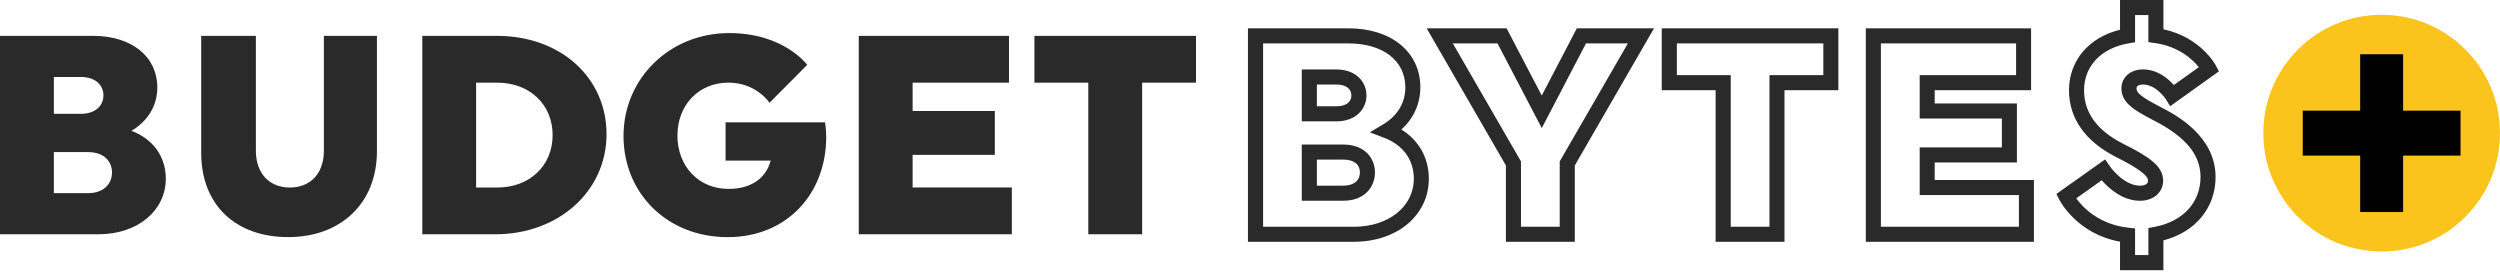 <svg width="400" height="44" viewBox="0 0 400 44" fill="none" xmlns="http://www.w3.org/2000/svg">
<ellipse cx="381.065" cy="21.302" rx="18.935" ry="18.935" fill="#FBC41C"/>
<path d="M368.44 24.897V17.706H393.687V24.897H368.44ZM377.628 33.925V8.678H384.498V33.925H377.628Z" fill="black"/>
<path fill-rule="evenodd" clip-rule="evenodd" d="M346.144 43.227H346.15L346.144 43.233V43.227ZM339.204 43.227H346.144V38.458C351.252 37.141 354.491 33.255 354.491 28.326C354.491 21.636 347.903 18.26 345.73 17.147L345.723 17.144C342.401 15.412 341.838 14.819 341.838 14.13C341.838 13.555 342.686 13.525 342.858 13.525C345.035 13.525 346.548 15.898 346.548 15.898L347.224 16.995L355.031 11.413L354.533 10.482C354.432 10.286 352.047 5.944 346.15 4.686V0H339.204V4.758C334.209 5.98 331.041 9.693 331.041 14.451C331.041 18.941 333.651 22.637 338.599 25.14C342.122 26.908 343.694 28.071 343.694 28.919C343.694 29.672 342.621 29.708 342.407 29.708C339.702 29.708 337.513 26.523 337.513 26.523L336.825 25.496L329.024 31.031L329.493 31.956C329.612 32.188 332.358 37.444 339.204 38.666V43.227ZM343.742 40.813H341.618L341.612 40.825V36.548L340.539 36.429C335.828 35.919 333.242 33.172 332.198 31.737L336.273 28.842C337.377 30.1 339.584 32.123 342.401 32.123C344.549 32.123 346.103 30.776 346.103 28.919C346.103 26.617 343.938 25.117 339.678 22.987C335.544 20.893 333.45 18.022 333.45 14.451C333.45 10.559 336.196 7.682 340.61 6.929L341.612 6.757V2.408H343.736V6.739L344.774 6.887C348.642 7.427 350.843 9.539 351.81 10.749L347.817 13.602C346.892 12.558 345.178 11.105 342.858 11.105C340.871 11.105 339.429 12.374 339.429 14.124C339.429 16.414 341.387 17.601 344.62 19.279C349.71 21.884 352.083 24.755 352.083 28.32C352.083 32.401 349.265 35.456 344.727 36.299L343.742 36.483V40.813ZM199.671 38.689H216.613V38.683C223.566 38.683 228.614 34.436 228.614 28.587C228.614 25.271 227.006 22.441 224.224 20.721C226.17 18.965 227.255 16.592 227.255 13.988C227.255 8.335 222.634 4.532 215.753 4.532H199.671V38.689ZM216.619 36.281H202.097V6.947H215.765C221.288 6.947 224.853 9.711 224.853 13.994C224.853 16.438 223.595 18.538 221.311 19.896L219.176 21.172L221.501 22.062C224.491 23.206 226.211 25.585 226.211 28.599C226.211 33.048 222.177 36.281 216.619 36.281ZM208.284 32.117H214.934C218.41 32.117 219.994 29.833 219.994 27.602C219.994 25.372 218.428 23.129 214.934 23.129H208.284V32.117ZM214.934 29.702H210.699V25.538H214.934C216.613 25.538 217.58 26.279 217.58 27.596C217.58 28.913 216.595 29.702 214.934 29.702ZM208.284 19.416H213.801C217.123 19.416 218.636 17.262 218.636 15.263C218.636 13.264 217.123 11.111 213.801 11.111H208.284V19.416ZM213.801 17.007H210.699V13.525H213.801C215.314 13.525 216.222 14.172 216.222 15.263C216.222 16.355 215.32 17.007 213.801 17.007ZM132.009 19.57C132.009 19.57 132.193 20.798 132.193 21.931C132.193 30.823 126.071 37.942 116.408 37.942C106.744 37.942 99.762 30.912 99.762 21.753C99.762 12.594 107.106 5.292 116.681 5.292C125.436 5.292 129.156 10.37 129.156 10.37L123.123 16.444C123.123 16.444 121.035 13.223 116.55 13.223C111.787 13.223 108.388 16.806 108.388 21.7C108.388 26.594 111.787 30.224 116.55 30.224C120.133 30.224 122.536 28.593 123.307 25.692H116.093V19.57H132.009ZM14.878 5.736C21.136 5.736 25.17 9.094 25.17 13.988C25.17 16.936 23.628 19.386 21.041 20.928C24.488 22.245 26.529 25.057 26.529 28.593C26.529 33.629 22.127 37.485 15.732 37.485H0V5.736H14.878ZM12.926 18.212C15.329 18.212 16.551 16.853 16.551 15.263C16.551 13.673 15.329 12.315 12.926 12.315H8.619V18.212H12.926ZM8.619 24.334V30.906H14.065C16.651 30.906 17.921 29.364 17.921 27.596C17.921 25.828 16.651 24.334 14.065 24.334H8.619ZM60.309 5.736V24.197C60.309 32.496 54.549 37.936 46.114 37.936C37.678 37.936 32.191 32.769 32.191 24.464V5.736H40.941V24.108C40.941 27.78 43.118 30.005 46.381 30.005C49.643 30.005 51.82 27.786 51.82 24.108V5.736H60.303H60.309ZM79.492 5.736H67.569V37.485H79.225C89.47 37.485 97.046 30.503 97.046 21.474C97.046 12.445 89.743 5.736 79.492 5.736ZM76.176 30.005V13.229H79.575C84.748 13.229 88.42 16.723 88.42 21.617C88.42 26.511 84.742 30.005 79.575 30.005H76.176ZM137.4 5.736V37.485H137.406H161.894V29.999H146.02V24.784H159.171V17.755H146.02V13.223H161.437V5.736H137.4ZM182.745 13.223V37.485H174.126V13.223H165.507V5.736H191.359V13.223H182.745ZM251.969 38.689H240.942V26.469L228.265 4.532H241.06L246.678 15.287L252.296 4.532H264.641L251.969 26.469V38.689ZM243.356 36.281H249.555V25.823L260.464 6.941H253.761L246.684 20.495L239.601 6.941H232.447L243.356 25.823V36.281ZM274.496 38.689H285.518V14.427H294.138V4.532H265.877V14.427H274.496V38.689ZM283.116 36.281H276.917V12.018H268.297V6.947H291.735V12.018H283.116V36.281ZM325.432 38.689H325.426V28.8H309.552V25.995H322.703V16.551H309.552V14.427H324.975V4.532H298.53V38.689H325.426V38.695L325.432 38.689ZM300.944 36.281H323.024V31.209H307.149V23.586H320.301V18.965H307.149V12.018H322.573V6.947H300.944V36.281Z" fill="#2A2A2A"/>
</svg>
